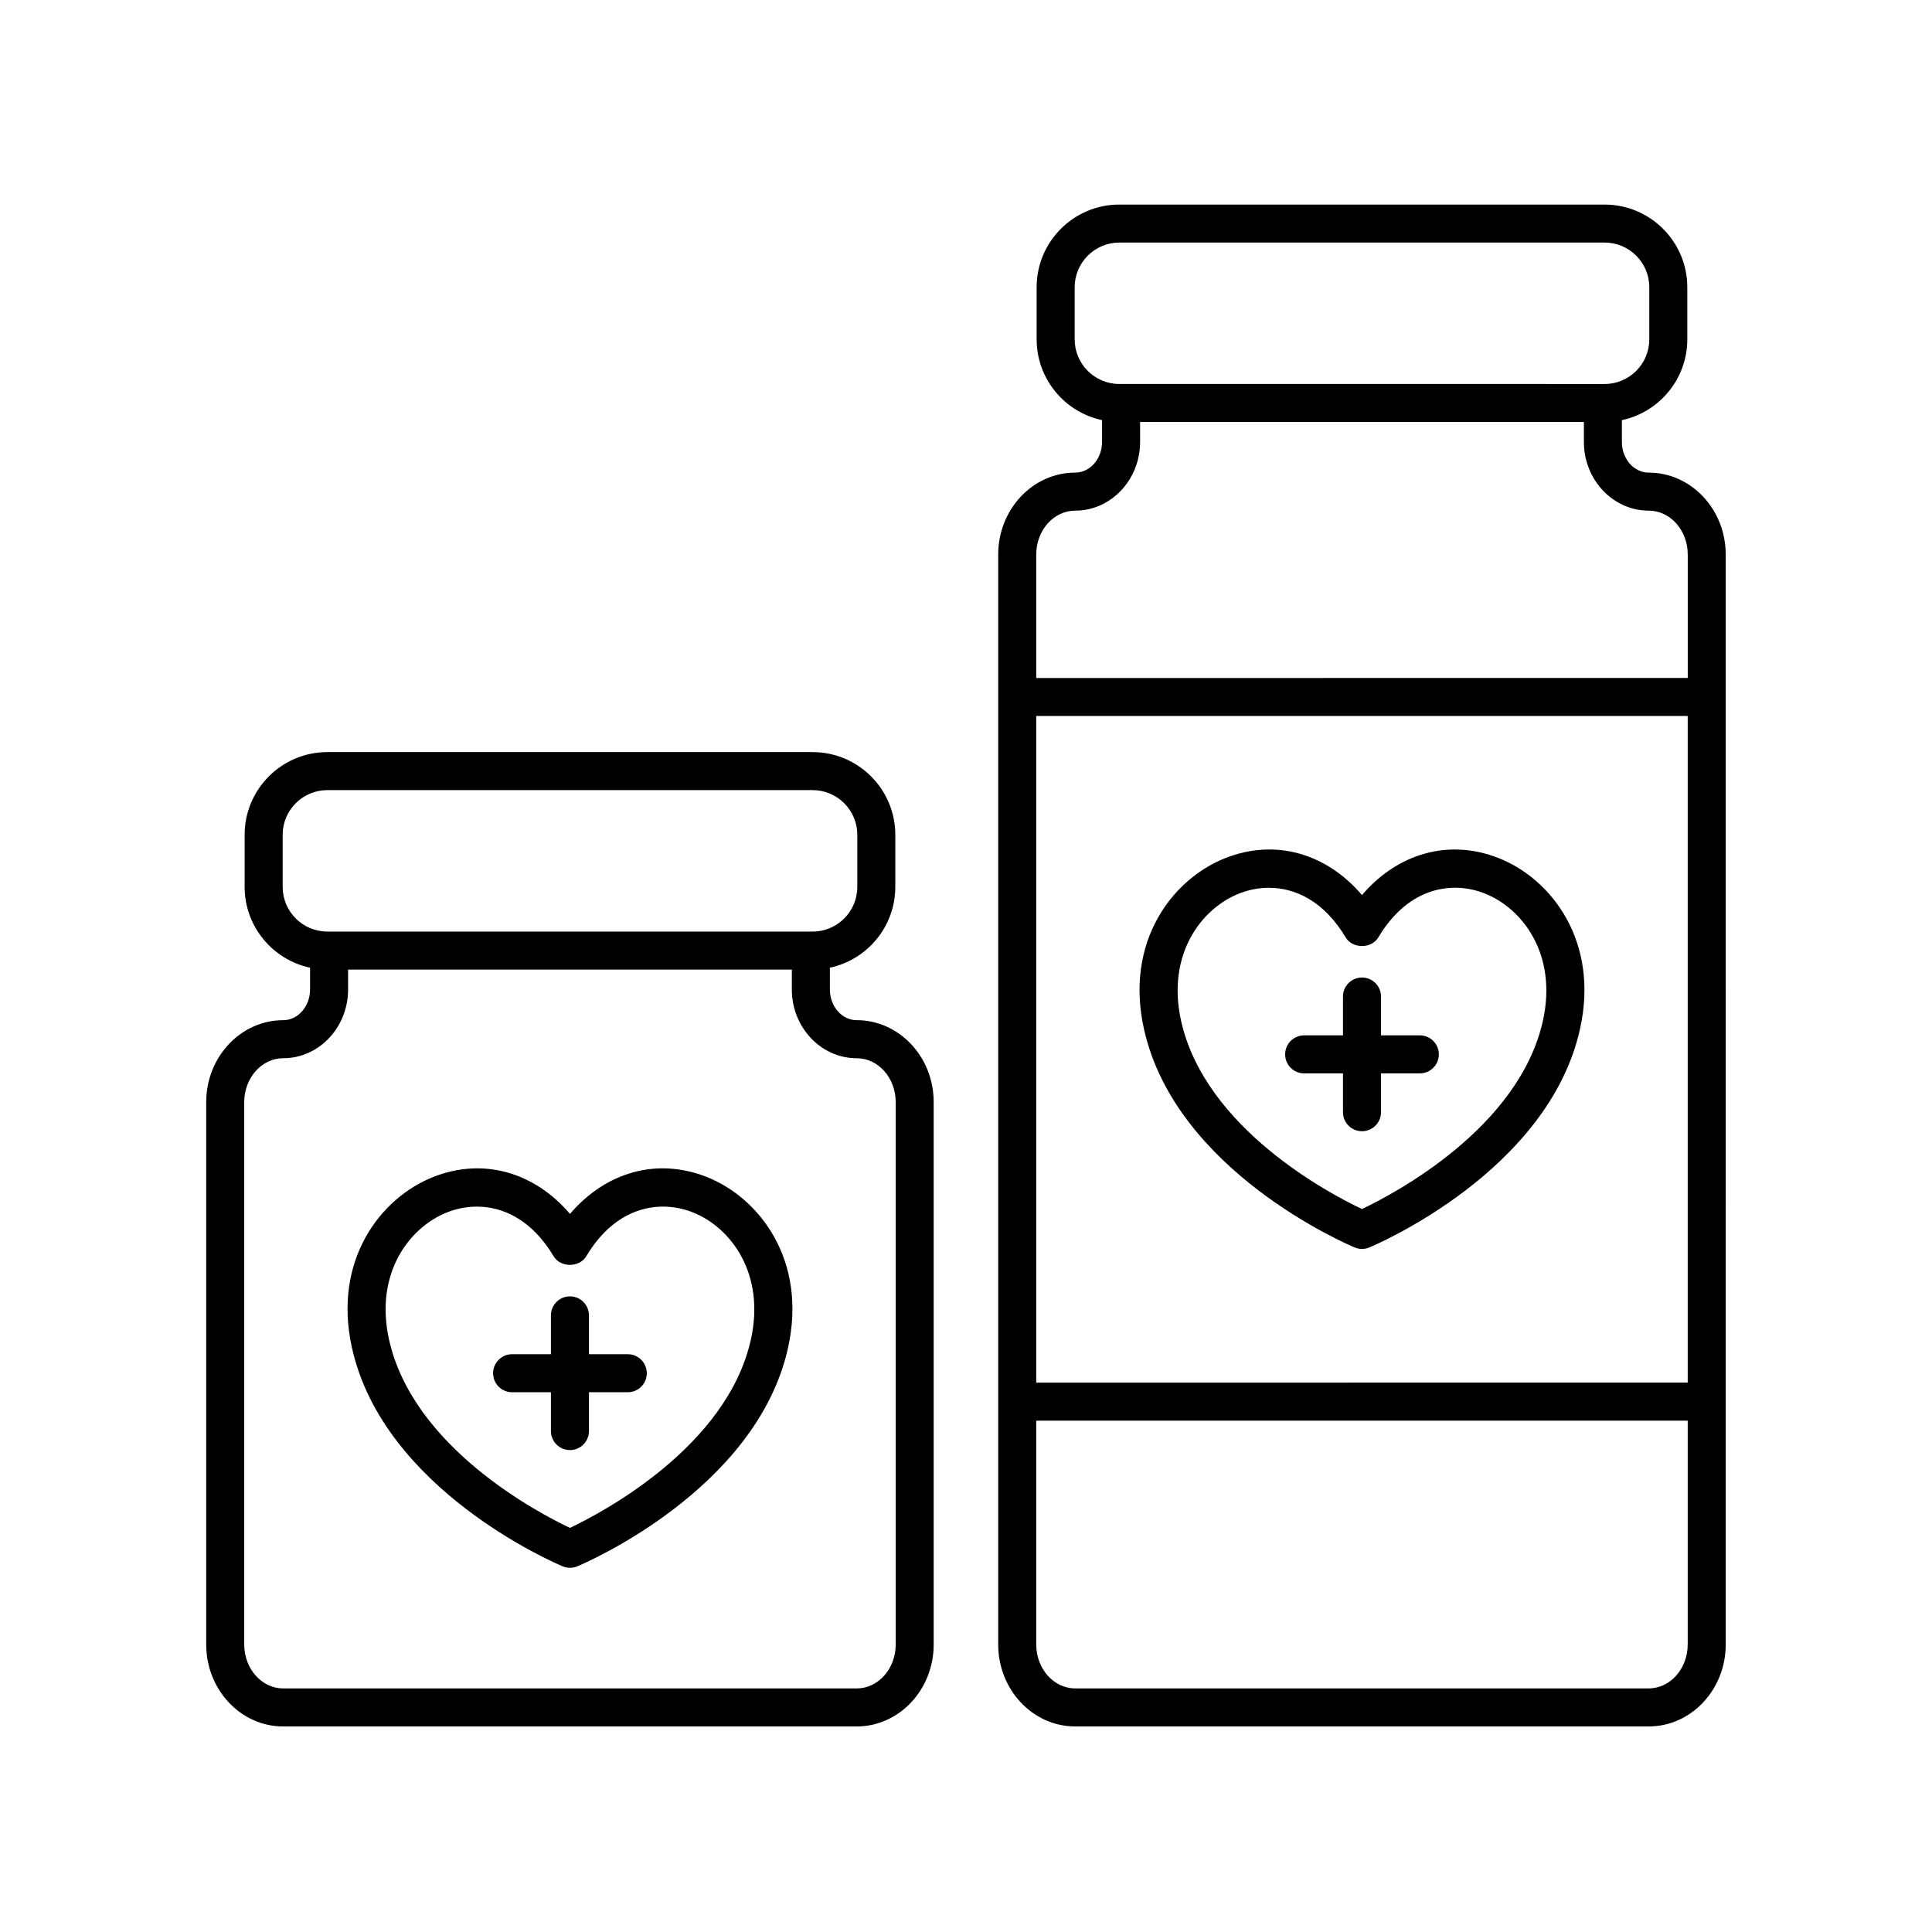 <?xml version="1.0" encoding="UTF-8"?>
<!-- Uploaded to: ICON Repo, www.svgrepo.com, Generator: ICON Repo Mixer Tools -->
<svg fill="#000000" width="800px" height="800px" version="1.1" viewBox="144 144 512 512" xmlns="http://www.w3.org/2000/svg">
 <g>
  <path d="m371.04 414.36c-3.926 0-7.113-3.652-7.113-8.137v-5.773c9.891-2.109 17.336-10.902 17.336-21.41v-13.816c0-12.078-9.828-21.91-21.91-21.91h-128.61c-12.082 0-21.91 9.828-21.91 21.91v13.816c0 10.508 7.445 19.301 17.336 21.41v5.773c0 4.488-3.195 8.137-7.117 8.137-11.25 0-20.402 9.734-20.402 21.699v143.77c0 11.965 9.152 21.699 20.402 21.699h151.98c11.25 0 20.402-9.734 20.402-21.699v-143.78c0.012-11.965-9.148-21.695-20.398-21.695zm-152.13-35.32v-13.816c0-6.523 5.309-11.836 11.836-11.836h128.61c6.523 0 11.836 5.309 11.836 11.836v13.816c0 6.523-5.309 11.836-11.836 11.836h-128.61c-6.523 0-11.836-5.312-11.836-11.836zm162.46 200.79c0 6.402-4.637 11.621-10.328 11.621h-151.99c-5.691 0-10.328-5.215-10.328-11.621v-143.77c0-6.402 4.637-11.621 10.328-11.621 9.48 0 17.195-8.172 17.195-18.211v-5.273h117.6v5.273c0 10.039 7.715 18.211 17.195 18.211 5.691 0 10.328 5.215 10.328 11.621z"/>
  <path d="m580.93 269.25c-3.926 0-7.113-3.652-7.113-8.133v-5.773c9.891-2.109 17.336-10.902 17.336-21.41v-13.809c0-12.078-9.828-21.91-21.91-21.91l-128.61-0.004c-12.082 0-21.91 9.828-21.91 21.91v13.809c0 10.508 7.445 19.301 17.336 21.41v5.773c0 4.484-3.188 8.133-7.113 8.133-11.25 0-20.41 9.734-20.41 21.699v288.88c0 11.965 9.152 21.699 20.41 21.699h151.98c11.25 0 20.41-9.734 20.41-21.699l-0.004-288.88c0-11.969-9.156-21.695-20.41-21.695zm-162.32 64.496h172.65v176.66l-172.65 0.004zm10.188-99.816v-13.809c0-6.523 5.309-11.836 11.836-11.836h128.61c6.523 0 11.836 5.309 11.836 11.836v13.809c0 6.523-5.309 11.836-11.836 11.836l-128.61-0.004c-6.523 0-11.836-5.309-11.836-11.832zm0.148 45.395c9.477 0 17.191-8.168 17.191-18.207v-5.281h117.61v5.281c0 10.039 7.715 18.207 17.191 18.207 5.699 0 10.332 5.215 10.332 11.621v32.723l-172.66 0.004v-32.723c0-6.41 4.637-11.625 10.336-11.625zm151.98 312.12h-151.98c-5.699 0-10.332-5.215-10.332-11.621l-0.004-59.336h172.65v59.332c0 6.41-4.637 11.625-10.336 11.625z"/>
  <path d="m520.27 418.38h-10.289v-10.289c0-2.785-2.258-5.039-5.039-5.039s-5.039 2.254-5.039 5.039v10.289h-10.289c-2.781 0-5.039 2.254-5.039 5.039s2.258 5.039 5.039 5.039h10.289v10.289c0 2.785 2.258 5.039 5.039 5.039s5.039-2.254 5.039-5.039v-10.289h10.289c2.781 0 5.039-2.254 5.039-5.039-0.004-2.789-2.258-5.039-5.039-5.039z"/>
  <path d="m541.23 371.43c-13.156-5.223-26.777-1.375-36.289 9.77-9.512-11.148-23.137-15.008-36.293-9.766-13.965 5.551-26.648 22.086-21.484 45.273 8.379 37.656 53.898 57.07 55.832 57.883 0.625 0.262 1.281 0.387 1.945 0.387s1.32-0.125 1.945-0.387c1.934-0.812 47.449-20.234 55.832-57.883 5.164-23.191-7.519-39.727-21.488-45.277zm11.652 43.09c-6.344 28.492-39.523 45.887-47.949 49.887-8.422-3.984-41.578-21.328-47.938-49.887-3.883-17.434 5.246-29.703 15.367-33.719 2.41-0.953 5.098-1.527 7.91-1.527 6.926 0 14.559 3.465 20.34 13.148 1.812 3.047 6.836 3.047 8.656 0 8.117-13.621 19.906-14.953 28.238-11.629 10.125 4.023 19.262 16.293 15.375 33.727z"/>
  <path d="m310.37 502.88h-10.289v-10.289c0-2.785-2.258-5.039-5.039-5.039s-5.039 2.254-5.039 5.039v10.289h-10.289c-2.781 0-5.039 2.254-5.039 5.039 0 2.785 2.258 5.039 5.039 5.039h10.289v10.289c0 2.785 2.258 5.039 5.039 5.039s5.039-2.254 5.039-5.039v-10.289h10.289c2.781 0 5.039-2.254 5.039-5.039-0.004-2.785-2.254-5.039-5.039-5.039z"/>
  <path d="m331.34 455.93c-13.168-5.231-26.777-1.375-36.289 9.77-9.512-11.145-23.129-15-36.289-9.77-13.965 5.551-26.648 22.094-21.484 45.277 8.379 37.656 53.898 57.078 55.832 57.887 0.625 0.262 1.281 0.387 1.945 0.387 0.664 0 1.32-0.125 1.945-0.387 1.934-0.812 47.449-20.238 55.832-57.883 5.152-23.195-7.527-39.734-21.492-45.281zm11.645 43.086c-6.344 28.484-39.52 45.891-47.949 49.891-8.422-3.988-41.578-21.332-47.934-49.891-3.883-17.434 5.246-29.703 15.367-33.719 2.41-0.953 5.098-1.527 7.906-1.527 6.926 0 14.559 3.465 20.34 13.148 1.812 3.047 6.836 3.047 8.656 0 8.117-13.621 19.91-14.938 28.238-11.629 10.133 4.027 19.262 16.297 15.375 33.727z"/>
 </g>
</svg>